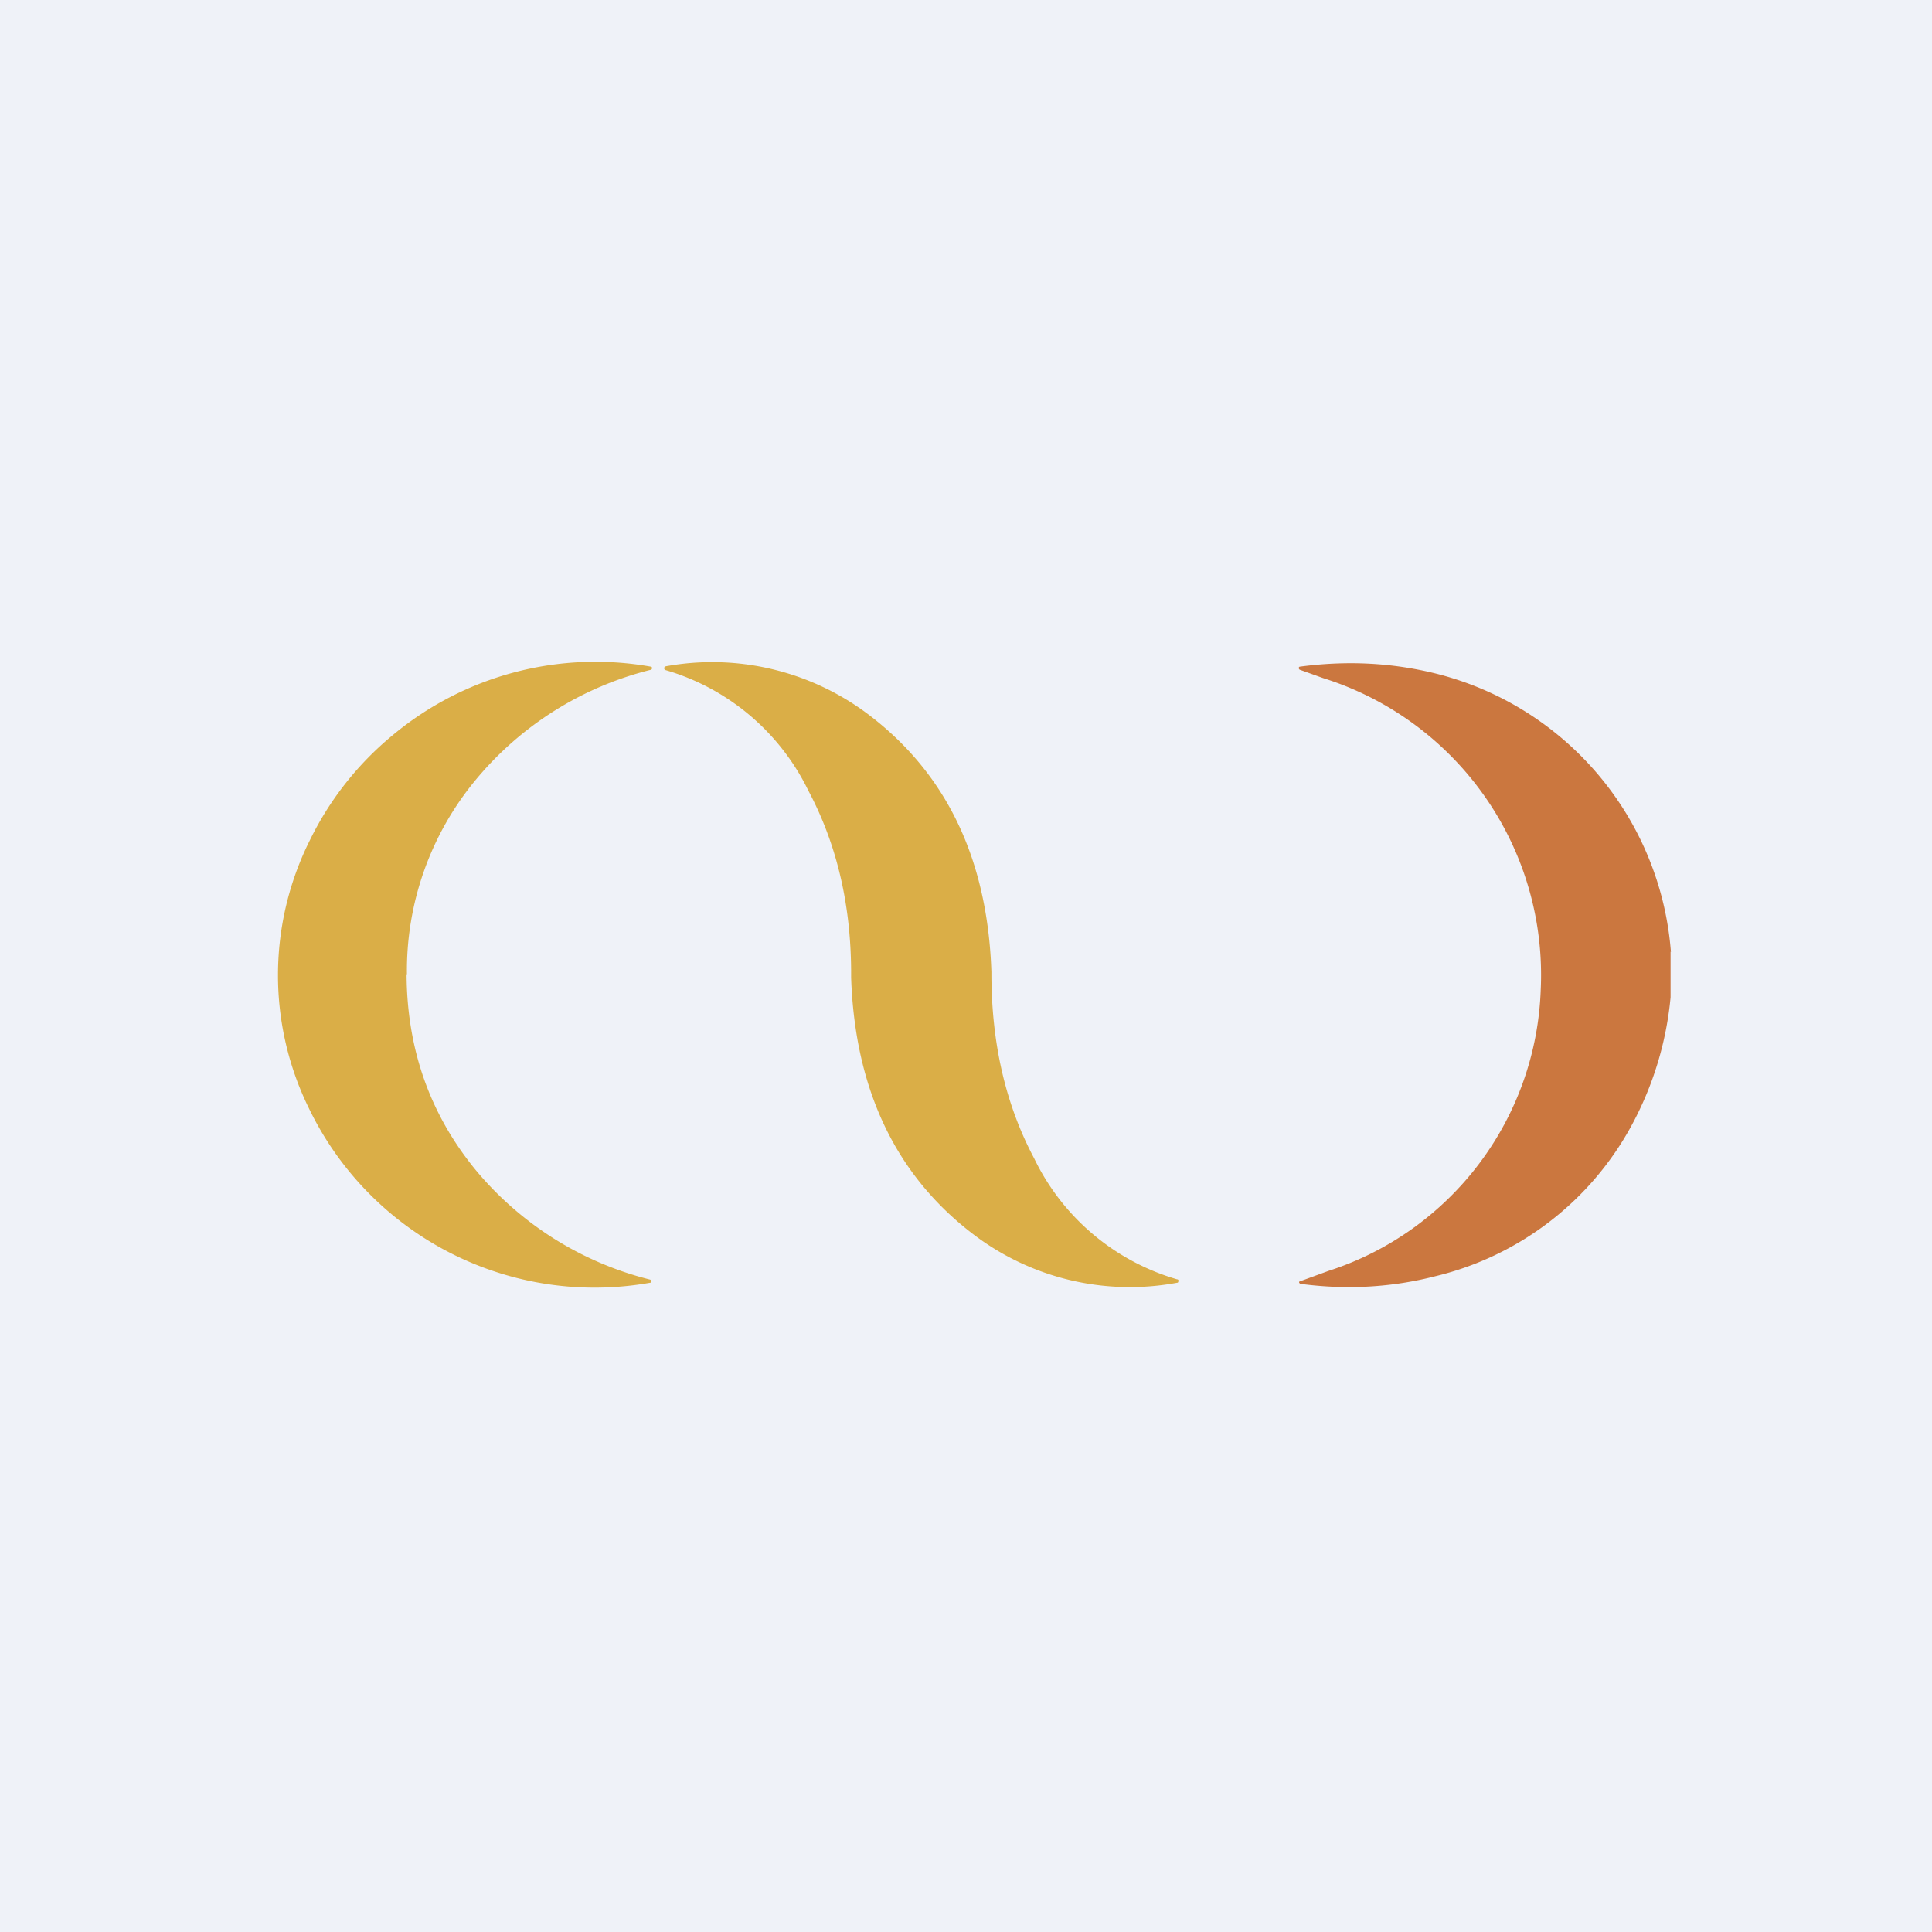 <svg xmlns="http://www.w3.org/2000/svg" viewBox="0 0 55.5 55.5"><path fill="#EFF2F8" d="M0 0h55.5v55.5H0Z"/><path fill="#DAAE47" d="M11.68 27.985c.01 2.135.66 3.995 1.96 5.595a9.5 9.5 0 0 0 5.04 3.18c.02.01.03.03.03.05 0 .02-.01.04-.04.04a9.11 9.11 0 0 1-9.79-5 8.67 8.67 0 0 1 .02-7.71 9.04 9.04 0 0 1 2.38-3.02 9.1 9.1 0 0 1 7.41-1.97c.03 0 .04.02.04.04 0 .03-.01.04-.03.05a9.5 9.5 0 0 0-5.04 3.17 8.58 8.58 0 0 0-1.97 5.58Zm12.77.085v-.03c.01-2-.4-3.77-1.23-5.33a6.62 6.62 0 0 0-4.1-3.46c-.03-.01-.04-.03-.04-.06 0-.02.02-.04.05-.05a7.45 7.45 0 0 1 5.81 1.38c2.25 1.7 3.43 4.16 3.54 7.4v.04c0 1.99.4 3.76 1.23 5.32a6.61 6.61 0 0 0 4.1 3.47c.03 0 .05.02.04.05 0 .03-.01.05-.04.05a7.42 7.42 0 0 1-5.82-1.37c-2.25-1.7-3.43-4.17-3.54-7.4Z"/><path fill="#CB773F" d="M47.99 27.335v1.315a9.59 9.59 0 0 1-1.12 3.68 8.73 8.73 0 0 1-5.63 4.33c-1.24.32-2.54.4-3.89.22l-.03-.03c0-.02 0-.04.02-.04l.82-.3a8.81 8.81 0 0 0 6.1-8.08 8.94 8.94 0 0 0-6.25-8.95l-.67-.24a.055.055 0 0 1-.03-.05c0-.03.02-.04.04-.04 1.36-.18 2.65-.11 3.9.2a8.95 8.95 0 0 1 6.75 8Z"/></svg>